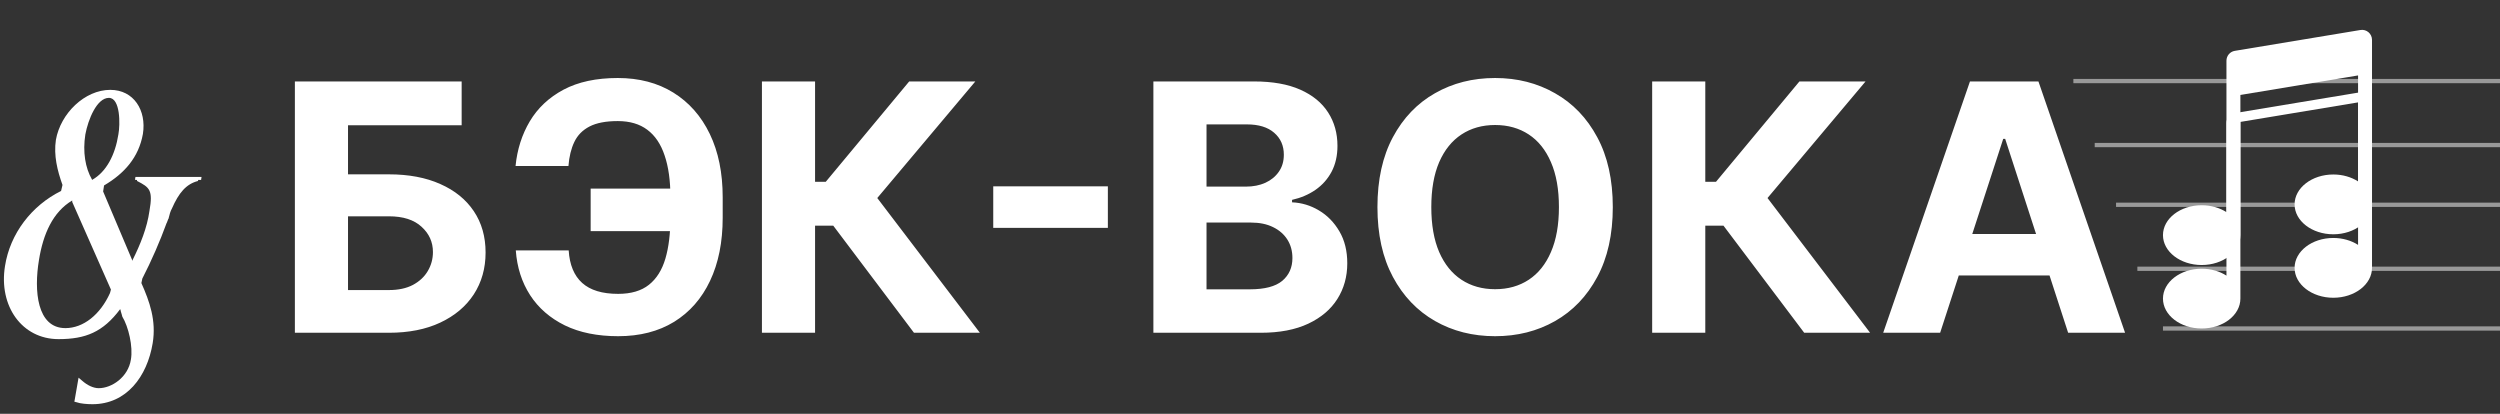 <?xml version="1.0" encoding="UTF-8"?> <svg xmlns="http://www.w3.org/2000/svg" width="586" height="97" viewBox="0 0 586 97" fill="none"><rect x="0" y="0" width="586" height="97" fill="#333333" stroke="none"/><path d="M17.904 94.275L17.433 94.158L18.415 88.526L19.246 89.23C20.433 90.286 21.85 90.99 23.141 90.99C26.192 90.99 30.03 88.409 30.679 84.302C31.226 81.252 30.107 76.559 28.668 74.212C28.667 74.095 28.546 73.86 28.545 73.743L28.299 72.922C28.296 72.687 28.177 72.57 28.176 72.452C24.14 77.849 20.055 79.492 13.719 79.492C5.153 79.492 -0.347 71.748 1.172 62.362C2.361 54.736 7.437 48.166 14.315 44.763L14.648 43.355C13.43 39.953 12.562 36.433 13.1 32.796C14.191 26.577 19.868 21.063 25.852 21.063C31.367 21.063 34.364 25.873 33.498 31.388C32.515 36.902 29.162 40.657 24.389 43.472L24.173 44.88L31.077 61.189L31.074 60.954C32.903 57.317 34.493 53.328 35.029 49.456C35.902 44.528 35.073 43.942 32.119 42.416L32.116 42.182H31.764L31.645 42.065L31.755 41.478H47.243L47.135 42.182H46.431L46.434 42.416C43.627 43.12 41.895 45.232 40.301 48.87C39.957 49.456 39.733 50.278 39.511 51.216C39.512 51.333 39.395 51.333 39.396 51.451L39.169 52.037C39.169 52.037 39.171 52.155 39.055 52.272C37.47 56.613 35.534 61.072 33.361 65.295L33.14 66.351C35.075 70.692 36.66 75.151 35.791 80.431C34.487 88.292 29.644 94.745 21.665 94.745C20.492 94.745 18.848 94.627 17.904 94.275ZM21.554 42.065L21.556 42.182C24.933 40.305 26.993 36.316 27.75 31.505C28.189 29.159 28.224 22.94 25.525 22.94C22.709 22.94 20.663 27.985 20.006 31.505C19.356 35.611 19.993 39.366 21.554 42.065ZM26.003 67.877L16.93 47.344L16.926 46.992C12.385 49.691 10.107 54.853 9.132 60.954C7.936 68.111 8.639 76.911 15.328 76.911C19.552 76.911 23.499 73.743 25.779 68.698L26.003 67.877Z" fill="white"></path><path d="M553.292 21.622L523.831 26.511C522.706 26.698 521.88 27.678 521.88 28.828V64.607C520.306 63.594 518.283 62.985 516.074 62.985C511.063 62.985 507 66.122 507 69.992C507 73.863 511.063 77 516.074 77C521.086 77 525.148 73.863 525.148 69.992V28.577L552.732 24V57.401C551.158 56.389 549.134 55.779 546.926 55.779C541.914 55.779 537.852 58.916 537.852 62.787C537.852 66.657 541.914 69.794 546.926 69.794C551.937 69.794 556 66.657 556 62.787V23.94C556 22.491 554.711 21.387 553.292 21.622Z" fill="white"></path><path d="M553.292 7.032L523.831 11.92C522.706 12.107 521.88 13.088 521.88 14.237V49.729C520.306 48.716 518.283 48.106 516.074 48.106C511.063 48.106 507 51.244 507 55.114C507 58.984 511.063 62.121 516.074 62.121C521.086 62.121 525.148 58.984 525.148 55.114V22.258L552.732 17.681V42.523C551.158 41.51 549.134 40.9 546.926 40.9C541.914 40.9 537.852 44.038 537.852 47.908C537.852 51.778 541.914 54.916 546.926 54.916C551.937 54.916 556 51.778 556 47.908V9.349C556 7.9 554.711 6.796 553.292 7.032Z" fill="white"></path><g opacity="0.5"><path d="M486 19H586" stroke="white"></path><path d="M491 34H586" stroke="white"></path><path d="M496 48H586" stroke="white"></path><path d="M501 63H586" stroke="white"></path><path d="M507 77H586" stroke="white"></path></g><path d="M69.12 78V19.091H108.211V29.36H81.575V40.865H91.153C95.813 40.865 99.831 41.623 103.206 43.138C106.6 44.633 109.217 46.752 111.058 49.495C112.899 52.237 113.82 55.468 113.82 59.188C113.82 62.889 112.899 66.159 111.058 68.997C109.217 71.816 106.6 74.021 103.206 75.613C99.831 77.204 95.813 78 91.153 78H69.12ZM81.575 67.99H91.153C93.378 67.99 95.257 67.587 96.791 66.782C98.325 65.957 99.485 64.874 100.272 63.532C101.077 62.17 101.48 60.684 101.48 59.073C101.48 56.734 100.588 54.758 98.805 53.148C97.04 51.518 94.49 50.703 91.153 50.703H81.575V67.99ZM163.848 44.202V54.183H138.449V44.202H163.848ZM120.903 58.699H133.3C133.511 62.074 134.566 64.615 136.464 66.322C138.363 68.028 141.172 68.882 144.892 68.882C147.922 68.882 150.329 68.172 152.112 66.753C153.895 65.334 155.18 63.292 155.966 60.626C156.753 57.942 157.146 54.73 157.146 50.99V46.216C157.146 42.361 156.695 39.111 155.794 36.465C154.912 33.799 153.56 31.785 151.738 30.424C149.935 29.062 147.625 28.382 144.806 28.382C142.025 28.382 139.82 28.804 138.19 29.647C136.56 30.491 135.371 31.699 134.623 33.272C133.875 34.825 133.415 36.704 133.243 38.909H120.845C121.229 35.036 122.341 31.546 124.182 28.439C126.042 25.314 128.679 22.84 132.092 21.018C135.525 19.196 139.763 18.285 144.806 18.285C149.811 18.285 154.154 19.427 157.836 21.708C161.518 23.99 164.366 27.222 166.379 31.402C168.392 35.582 169.399 40.53 169.399 46.244V51.019C169.399 56.734 168.412 61.672 166.437 65.833C164.481 69.975 161.671 73.177 158.009 75.44C154.346 77.684 149.974 78.805 144.892 78.805C140.041 78.805 135.879 77.962 132.408 76.274C128.938 74.567 126.224 72.209 124.268 69.198C122.312 66.168 121.19 62.669 120.903 58.699ZM214.235 78L195.309 52.889H191.051V78H178.597V19.091H191.051V42.62H193.554L213.114 19.091H228.618L205.635 46.417L229.682 78H214.235ZM259.683 43.684V53.407H232.817V43.684H259.683ZM270.354 78V19.091H293.941C298.275 19.091 301.89 19.733 304.785 21.018C307.681 22.303 309.857 24.086 311.315 26.368C312.772 28.631 313.501 31.239 313.501 34.192C313.501 36.493 313.04 38.516 312.12 40.261C311.2 41.987 309.934 43.406 308.323 44.519C306.732 45.611 304.91 46.388 302.858 46.848V47.424C305.102 47.52 307.201 48.152 309.157 49.322C311.132 50.492 312.734 52.131 313.961 54.241C315.188 56.331 315.802 58.824 315.802 61.719C315.802 64.845 315.025 67.635 313.472 70.09C311.938 72.525 309.665 74.452 306.655 75.871C303.644 77.29 299.934 78 295.523 78H270.354ZM282.809 67.817H292.963C296.434 67.817 298.965 67.156 300.557 65.833C302.148 64.49 302.944 62.707 302.944 60.483C302.944 58.853 302.551 57.414 301.765 56.168C300.979 54.922 299.857 53.944 298.4 53.234C296.961 52.525 295.245 52.17 293.251 52.17H282.809V67.817ZM282.809 43.742H292.043C293.749 43.742 295.264 43.445 296.587 42.85C297.93 42.236 298.984 41.374 299.751 40.261C300.538 39.149 300.931 37.816 300.931 36.263C300.931 34.135 300.173 32.418 298.658 31.114C297.163 29.81 295.034 29.158 292.273 29.158H282.809V43.742ZM378.04 48.545C378.04 54.969 376.823 60.435 374.387 64.941C371.971 69.447 368.673 72.89 364.492 75.267C360.331 77.626 355.652 78.805 350.456 78.805C345.22 78.805 340.522 77.617 336.361 75.239C332.2 72.861 328.911 69.419 326.495 64.912C324.079 60.406 322.871 54.95 322.871 48.545C322.871 42.121 324.079 36.656 326.495 32.15C328.911 27.643 332.2 24.211 336.361 21.852C340.522 19.474 345.22 18.285 350.456 18.285C355.652 18.285 360.331 19.474 364.492 21.852C368.673 24.211 371.971 27.643 374.387 32.15C376.823 36.656 378.04 42.121 378.04 48.545ZM365.413 48.545C365.413 44.384 364.79 40.875 363.543 38.018C362.316 35.16 360.581 32.994 358.337 31.517C356.093 30.041 353.466 29.302 350.456 29.302C347.445 29.302 344.818 30.041 342.574 31.517C340.331 32.994 338.585 35.16 337.339 38.018C336.112 40.875 335.498 44.384 335.498 48.545C335.498 52.707 336.112 56.216 337.339 59.073C338.585 61.93 340.331 64.097 342.574 65.574C344.818 67.05 347.445 67.789 350.456 67.789C353.466 67.789 356.093 67.05 358.337 65.574C360.581 64.097 362.316 61.93 363.543 59.073C364.79 56.216 365.413 52.707 365.413 48.545ZM422.905 78L403.979 52.889H399.721V78H387.267V19.091H399.721V42.62H402.224L421.784 19.091H437.287L414.305 46.417L438.352 78H422.905ZM454.769 78H441.422L461.759 19.091H477.809L498.117 78H484.77L470.014 32.553H469.554L454.769 78ZM453.935 54.845H485.46V64.567H453.935V54.845Z" fill="white"></path></svg> 